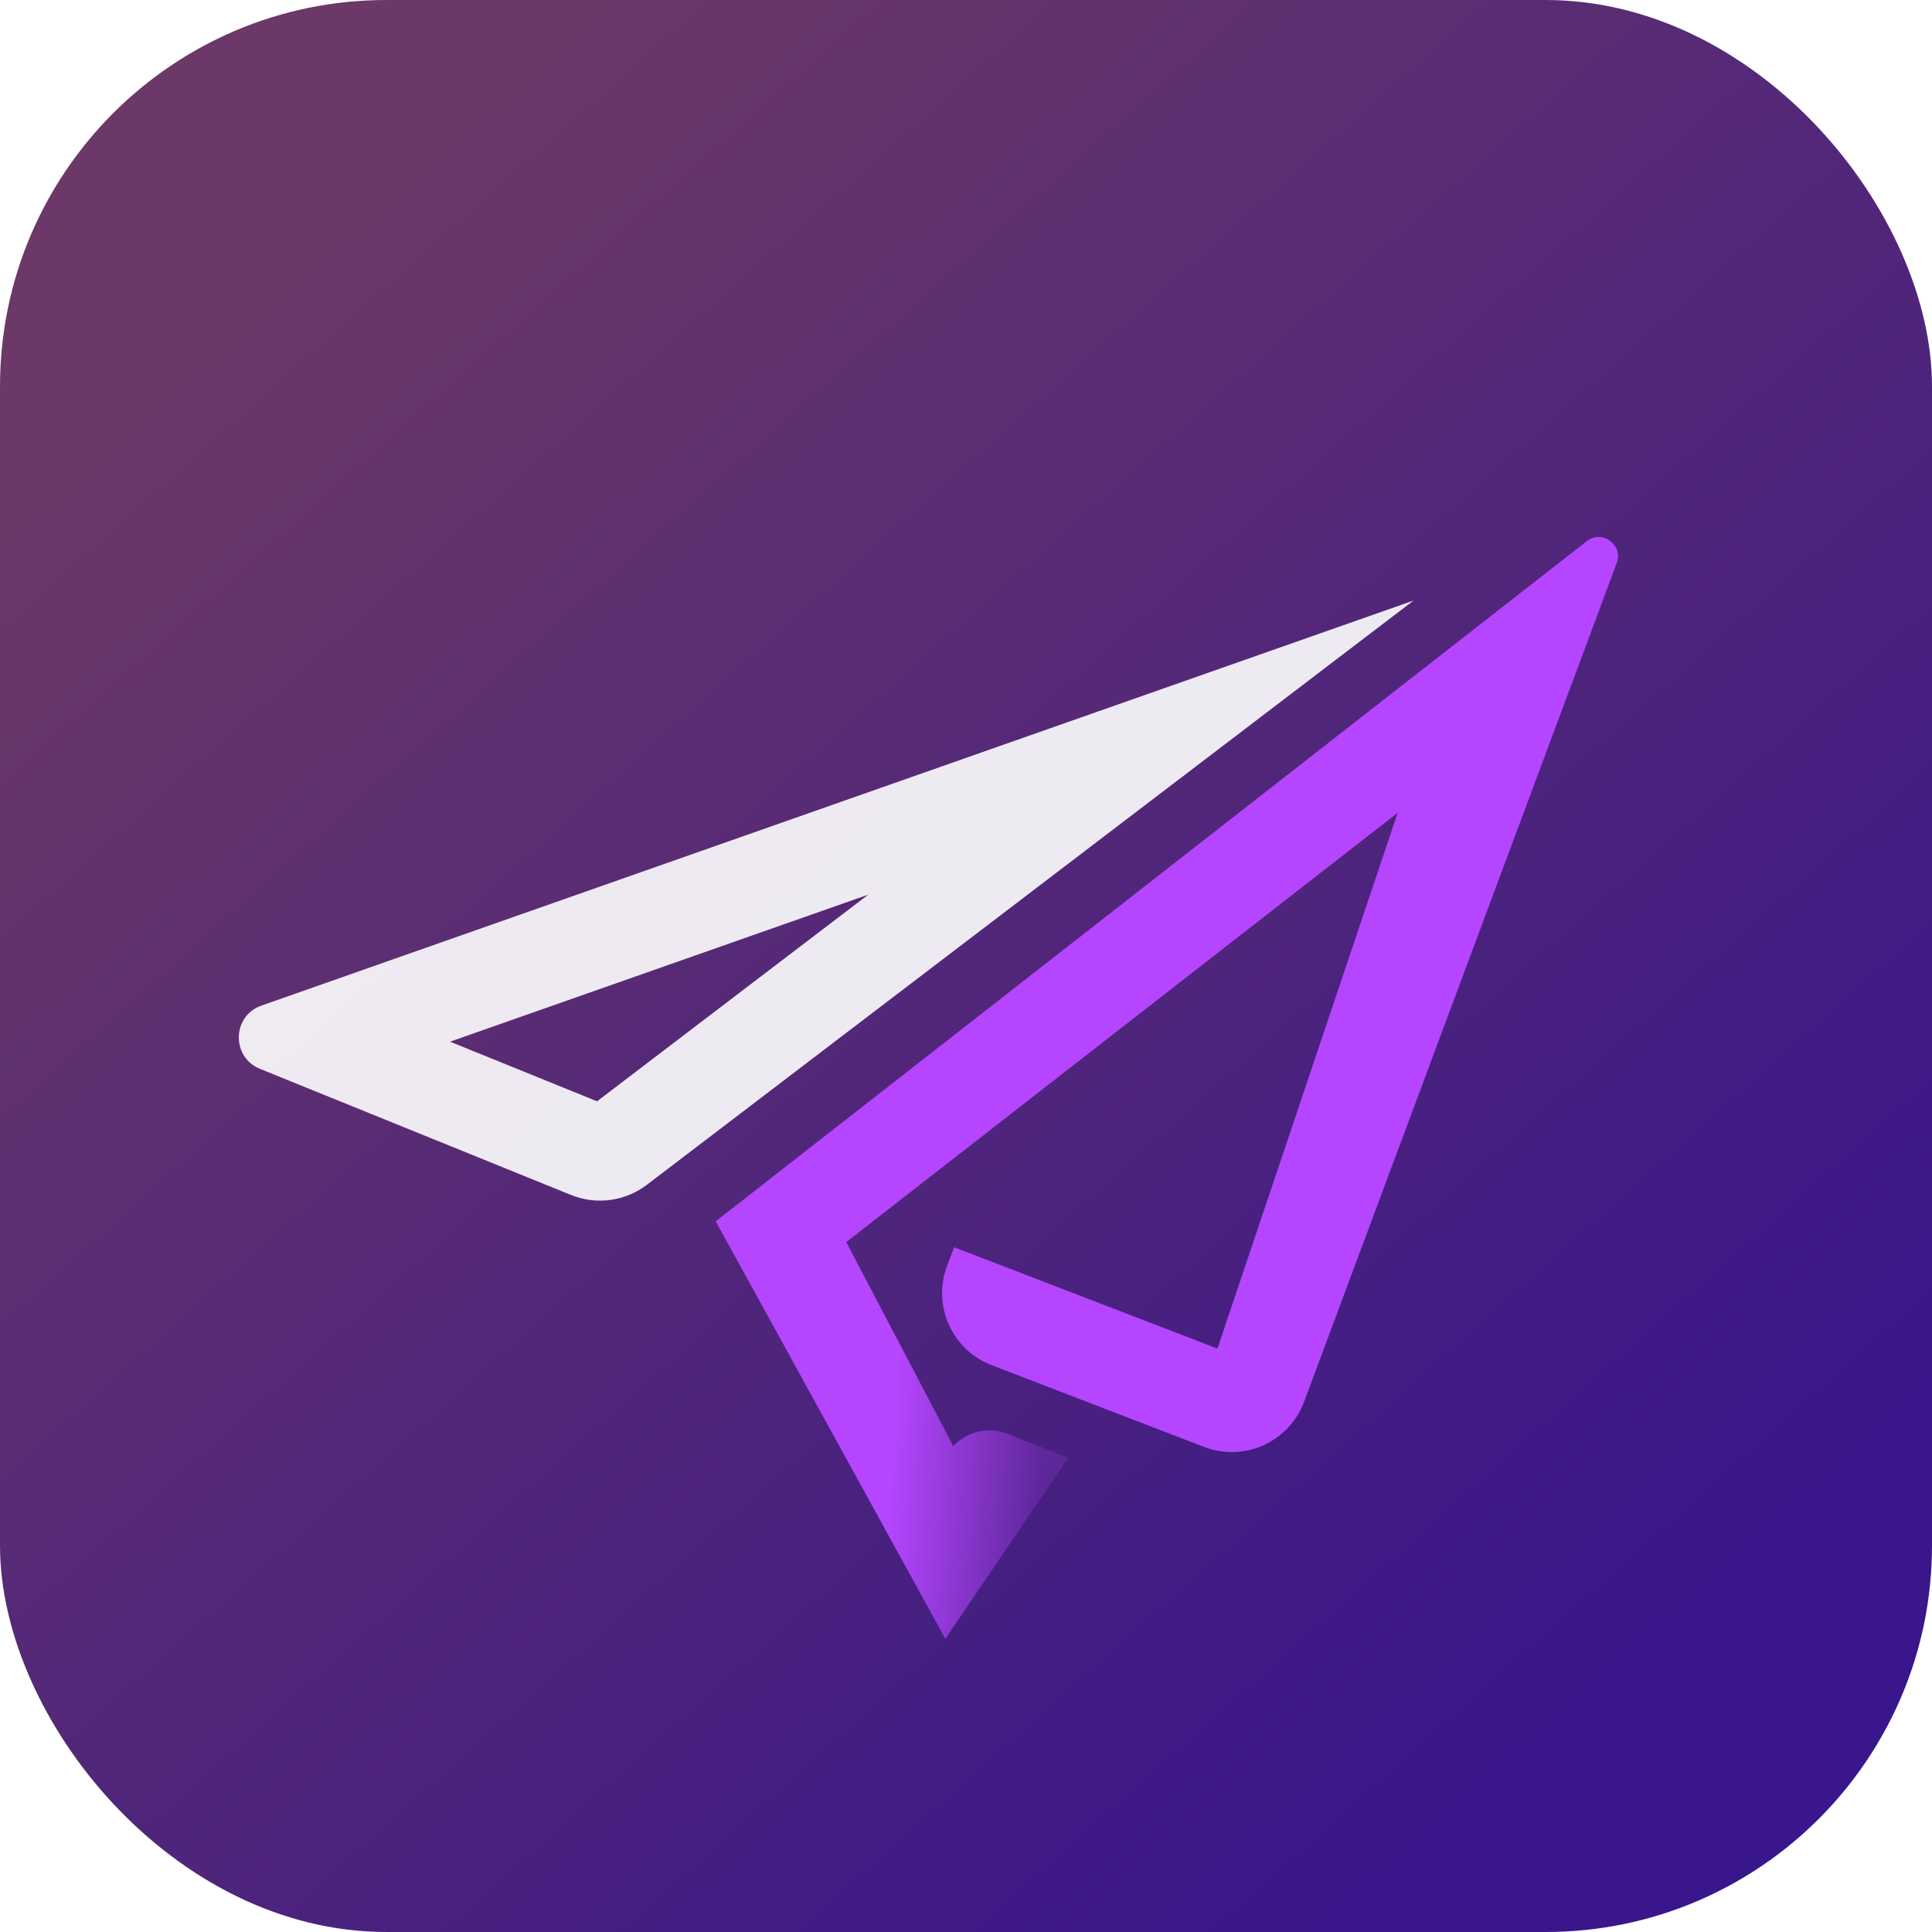 <svg width="120" height="120" viewBox="0 0 120 120" fill="none" xmlns="http://www.w3.org/2000/svg">
<rect width="120" height="120" rx="24" fill="url(#paint0_linear_3431_7425)"/>
<g filter="url(#filter0_d_3431_7425)">
<path fill-rule="evenodd" clip-rule="evenodd" d="M59.211 85.817L51.638 71.386L44.45 71.85L58.715 97.783L66.35 86.55L62.602 85.059C61.423 84.591 60.078 84.891 59.211 85.817Z" fill="url(#paint1_linear_3431_7425)"/>
<path fill-rule="evenodd" clip-rule="evenodd" d="M98.555 29.612C99.508 28.867 100.84 29.843 100.417 30.977L81.001 83.066C80.068 85.568 77.272 86.828 74.779 85.869L61.592 80.794C59.118 79.841 57.884 77.064 58.837 74.59L59.267 73.47L75.617 79.762L86.813 46.483L48.2 76.543L44.462 71.85L98.555 29.612Z" fill="#B545FF"/>
<path opacity="0.9" fill-rule="evenodd" clip-rule="evenodd" d="M87.8 33.3L16.237 58.459C14.412 59.1 14.351 61.659 16.144 62.386L35.464 70.221C37.036 70.859 38.828 70.619 40.177 69.591L87.8 33.3ZM53.929 51.568L27.952 60.7L37.084 64.404L53.929 51.568Z" fill="white"/>
</g>
<defs>
<filter id="filter0_d_3431_7425" x="5" y="25" width="102.9" height="82.783" filterUnits="userSpaceOnUse" color-interpolation-filters="sRGB">
<feFlood flood-opacity="0" result="BackgroundImageFix"/>
<feColorMatrix in="SourceAlpha" type="matrix" values="0 0 0 0 0 0 0 0 0 0 0 0 0 0 0 0 0 0 127 0" result="hardAlpha"/>
<feOffset dy="4"/>
<feGaussianBlur stdDeviation="3"/>
<feComposite in2="hardAlpha" operator="out"/>
<feColorMatrix type="matrix" values="0 0 0 0 0 0 0 0 0 0 0 0 0 0 0 0 0 0 0.15 0"/>
<feBlend mode="normal" in2="BackgroundImageFix" result="effect1_dropShadow_3431_7425"/>
<feBlend mode="normal" in="SourceGraphic" in2="effect1_dropShadow_3431_7425" result="shape"/>
</filter>
<linearGradient id="paint0_linear_3431_7425" x1="103.5" y1="102.5" x2="22.5" y2="11.5" gradientUnits="userSpaceOnUse">
<stop stop-color="#39168B"/>
<stop offset="1" stop-color="#6B3867"/>
</linearGradient>
<linearGradient id="paint1_linear_3431_7425" x1="55.4" y1="86.55" x2="64.85" y2="87.15" gradientUnits="userSpaceOnUse">
<stop stop-color="#B545FF"/>
<stop offset="1" stop-color="#B545FF" stop-opacity="0.2"/>
</linearGradient>
</defs>
</svg>
